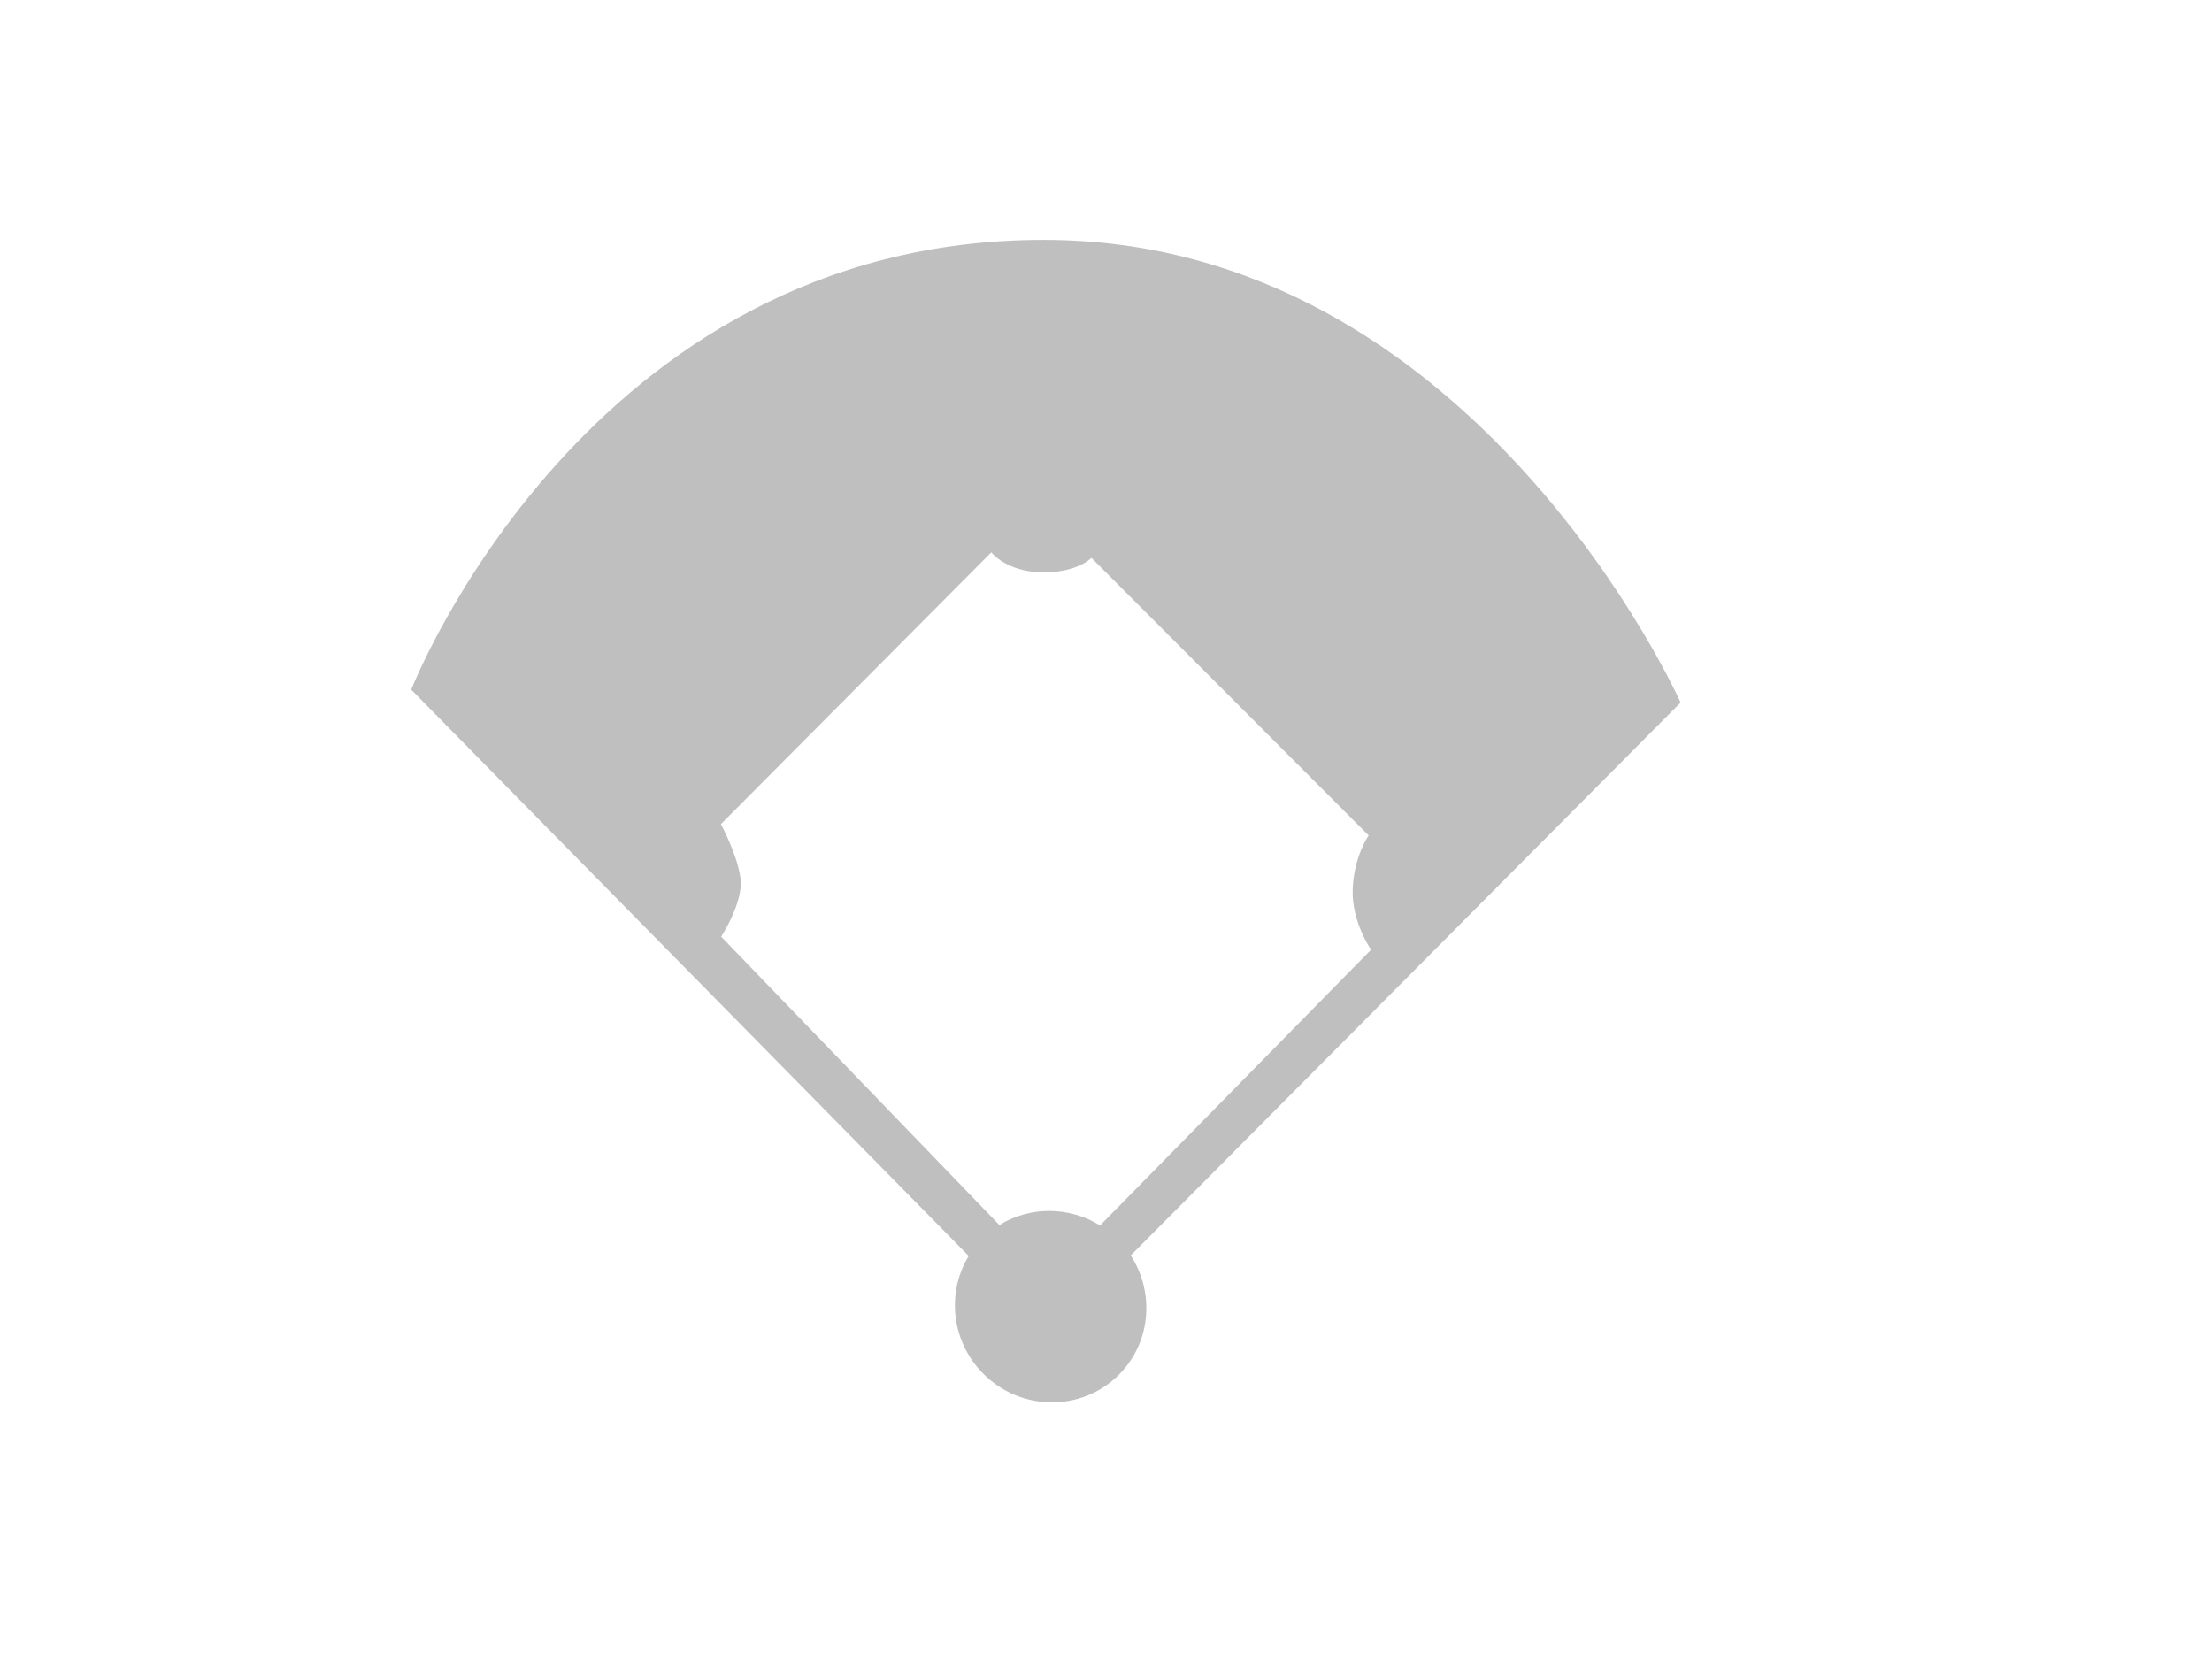 <?xml version="1.0"?><svg width="640" height="480" xmlns="http://www.w3.org/2000/svg">
 <title>baseball field</title>

 <g>
  <title>Layer 1</title>
  <path transform="rotate(-45.08, 301.945, 206.094)" d="m398.686,109.516c-93.384,-93.517 -221.302,-37.601 -221.302,-37.601l-2.12,229.907c-13.192,3.173 -22.379,15.798 -21.014,29.864c1.492,15.337 14.956,26.544 30.072,25.033c12.168,-1.217 21.686,-10.313 24.16,-21.812l225.587,-0.296c0,-0.003 52.856,-136.726 -35.383,-225.095l0,0zm-55.557,188.34c0,0 -7.374,1.215 -14.427,7.856c-6.824,6.431 -8.489,15.974 -8.489,15.974l-111.867,0.814c-2.424,-10.407 -10.486,-18.344 -20.479,-20.711l2.246,-115.932c0,0 11.782,-2.402 16.031,-8.108c4.253,-5.707 6.961,-14.919 6.961,-14.919l110.932,-0.131c0,0 -0.925,6.998 6.209,14.415c7.121,7.415 13.115,7.222 13.115,7.222l-0.232,113.52z" fill="#bfbfbf" id="svg_2"/>
  <g id="svg_3"/>
 </g>
</svg>